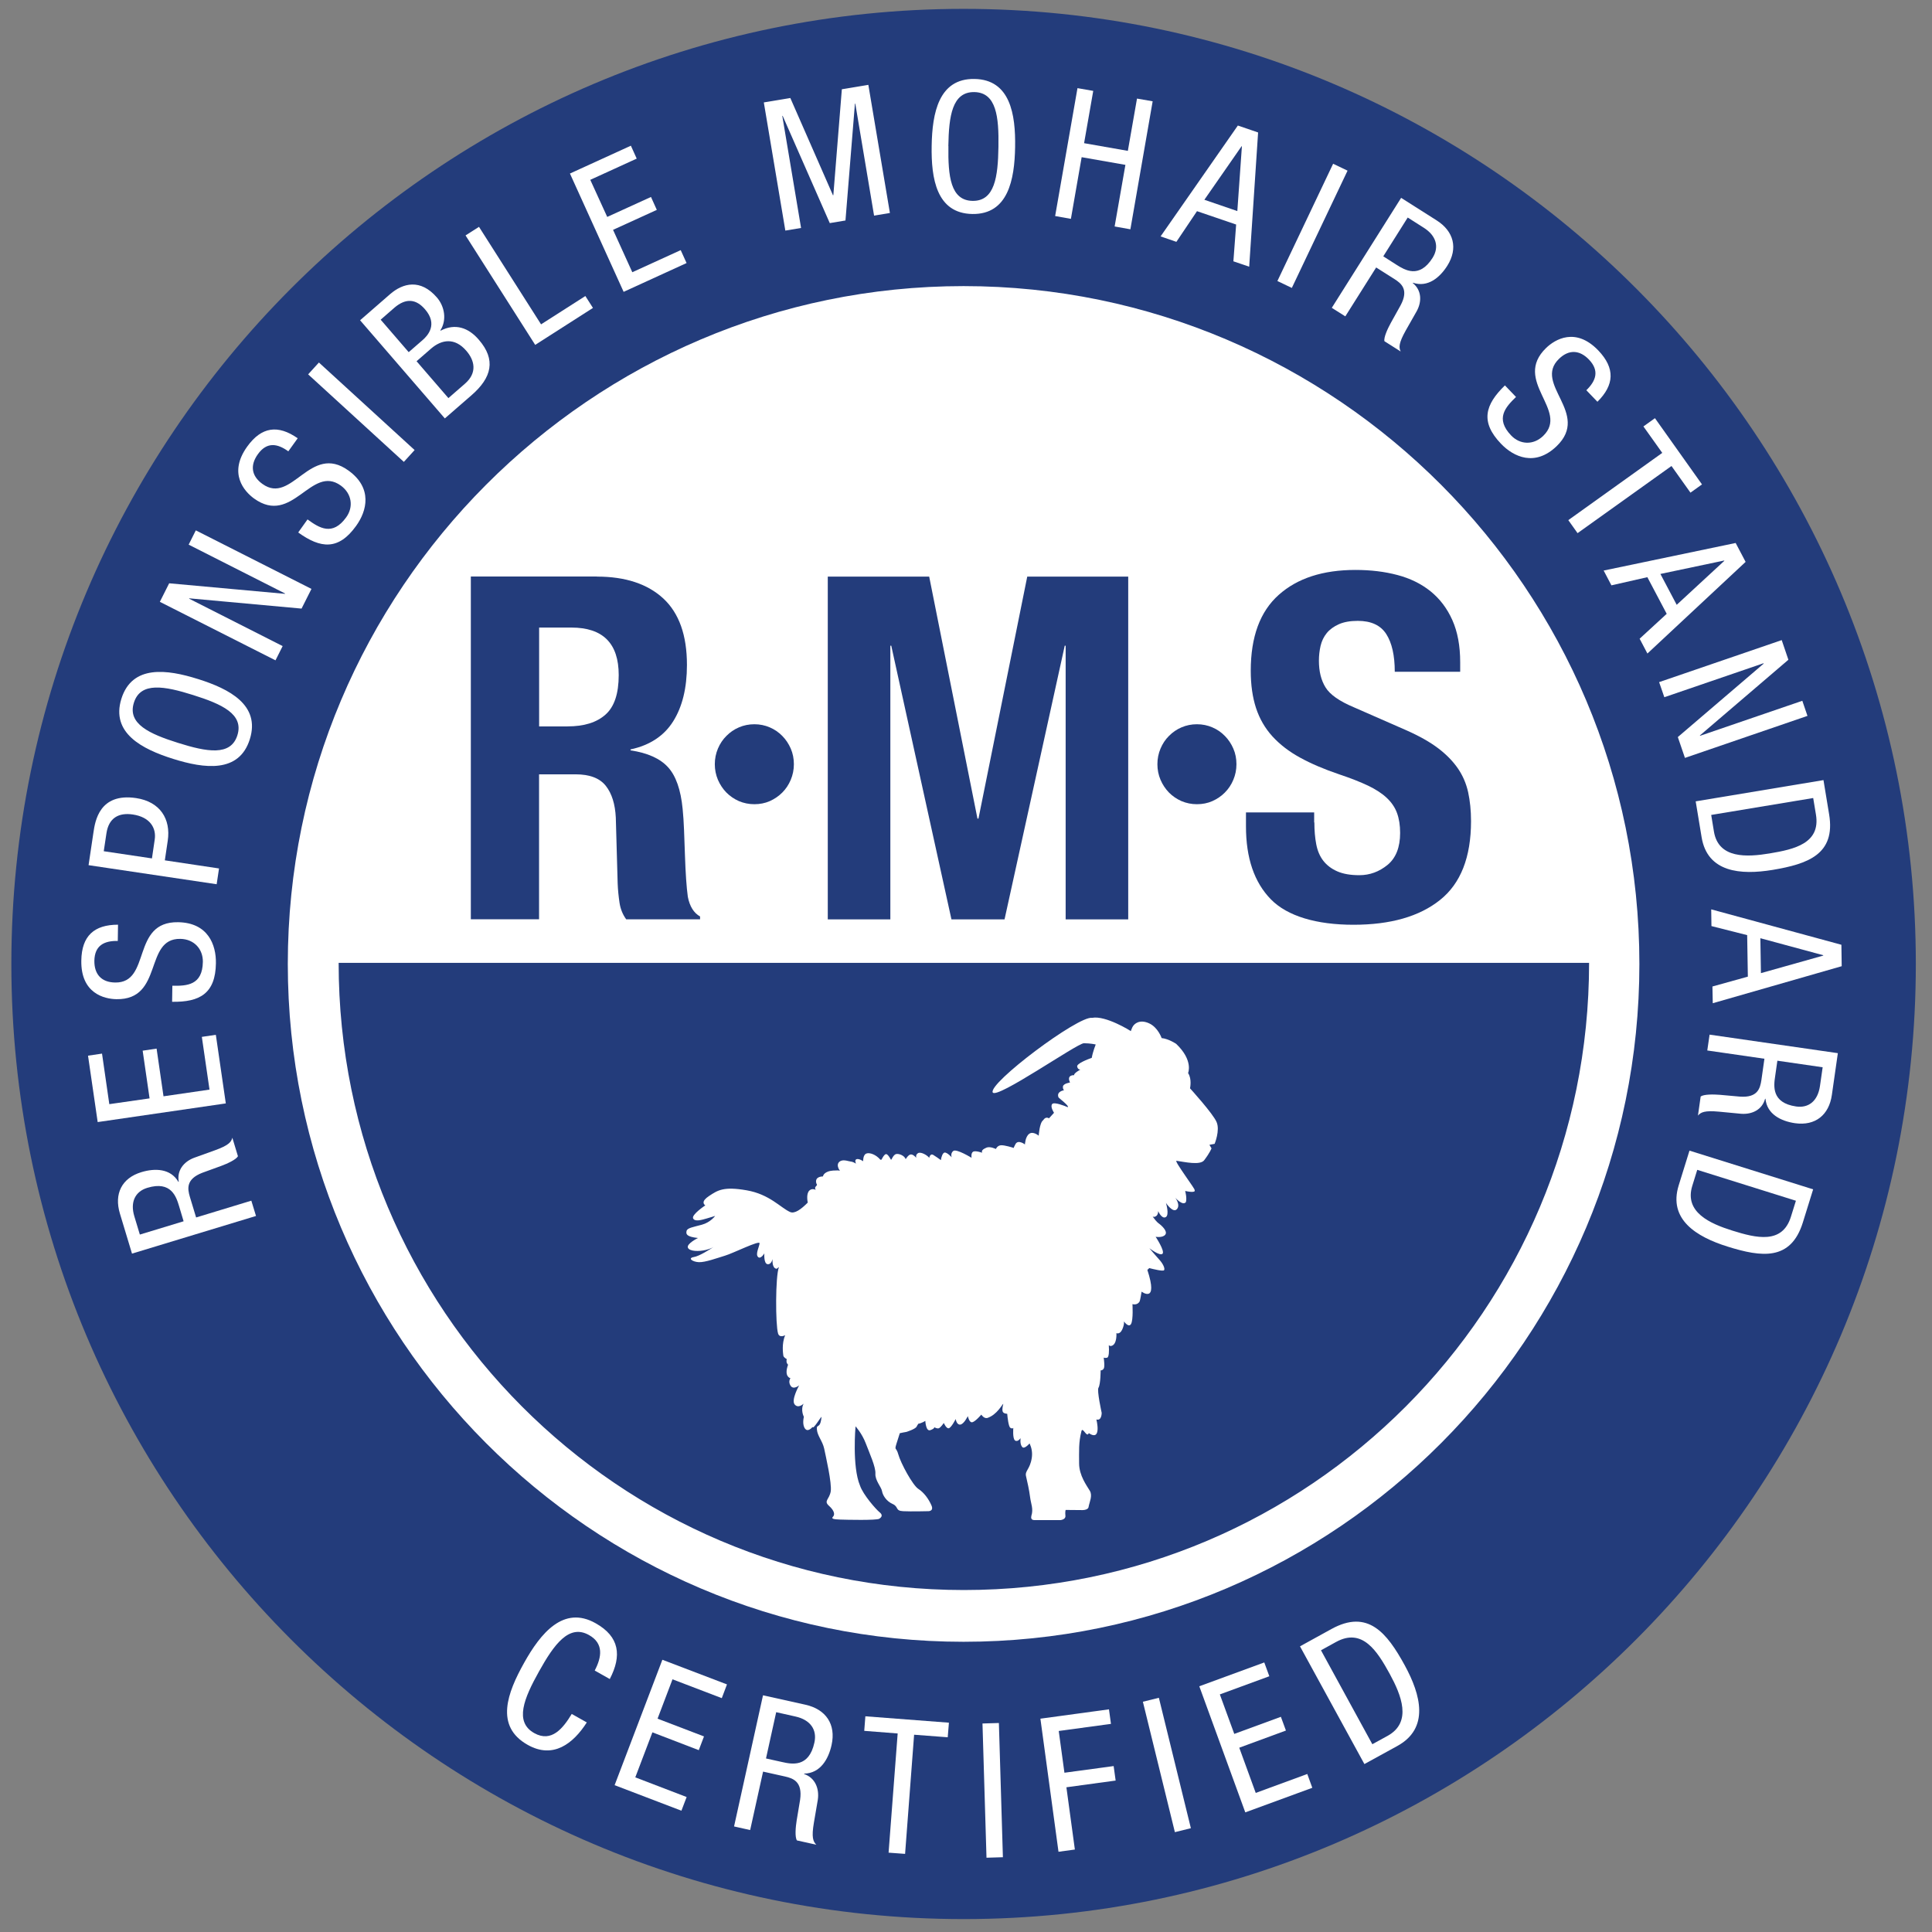 <svg width="57" height="57" xmlns="http://www.w3.org/2000/svg" xmlns:xlink="http://www.w3.org/1999/xlink" xml:space="preserve" overflow="hidden"><rect width="100%" height="100%" fill="#808080" stroke="none"/><g transform="translate(-640 -18)"><path d="M96.075 42.169C96.075 53.462 86.92 62.617 75.627 62.617 64.334 62.617 55.179 53.462 55.179 42.169 55.179 30.876 64.334 21.721 75.627 21.721 86.92 21.721 96.075 30.876 96.075 42.169" fill="#FFFFFF" transform="matrix(1 0 0 1.003 592.96 4.08)"/><path d="M82.869 47.525 82.722 47.553 82.783 47.657C82.783 47.657 82.744 47.773 82.57 48.003 82.454 48.164 81.997 48.058 81.751 48.023 81.664 48.01 82.34 48.904 82.281 48.877 82.347 48.99 82.006 48.91 82.006 48.91 82.006 48.91 82.063 49.114 82.028 49.237 81.936 49.363 81.712 49.108 81.712 49.108 81.712 49.108 81.877 49.316 81.762 49.446 81.646 49.574 81.439 49.262 81.439 49.262 81.439 49.262 81.55 49.62 81.431 49.681 81.312 49.742 81.209 49.501 81.209 49.501 81.209 49.501 81.22 49.639 81.108 49.67 81.09 49.675 81.069 49.672 81.047 49.664 81.099 49.736 81.169 49.824 81.218 49.859 81.308 49.922 81.497 50.094 81.42 50.195 81.343 50.296 81.135 50.258 81.135 50.258 81.135 50.258 81.415 50.68 81.338 50.757 81.262 50.836 80.95 50.594 80.95 50.594 80.95 50.594 81.148 50.83 81.24 50.928 81.338 51.031 81.42 51.185 81.385 51.24 81.358 51.282 81.064 51.209 80.941 51.178 80.928 51.221 80.893 51.214 80.891 51.233 81.224 52.246 80.721 51.872 80.721 51.872 80.721 51.872 80.68 52.123 80.664 52.156 80.597 52.285 80.451 52.239 80.451 52.239 80.451 52.239 80.48 52.703 80.408 52.825 80.337 52.944 80.199 52.746 80.199 52.746 80.199 52.746 80.221 52.825 80.15 52.984 80.078 53.142 79.977 53.093 79.977 53.093 79.977 53.093 80.004 53.429 79.826 53.469 79.797 53.475 79.773 53.465 79.753 53.447 79.766 53.616 79.76 53.807 79.7 53.816 79.632 53.827 79.61 53.818 79.602 53.809 79.611 53.871 79.639 54.088 79.602 54.138 79.56 54.198 79.512 54.187 79.512 54.187 79.512 54.187 79.512 54.587 79.45 54.696 79.395 54.771 79.543 55.436 79.543 55.436 79.543 55.436 79.547 55.68 79.387 55.632 79.387 55.632 79.555 56.293 79.162 56.034 79.106 56.19 78.98 55.827 78.945 55.979 78.86 56.313 78.877 56.565 78.877 56.923 78.877 57.281 79.105 57.582 79.193 57.729 79.279 57.874 79.185 58.054 79.158 58.196 79.15 58.315 78.934 58.297 78.934 58.297L78.48 58.293C78.48 58.293 78.46 58.346 78.473 58.464 78.486 58.579 78.326 58.592 78.326 58.592L77.626 58.592C77.549 58.592 77.434 58.609 77.469 58.464 77.535 58.265 77.454 58.107 77.43 57.911 77.406 57.714 77.349 57.463 77.311 57.301 77.272 57.14 77.426 57.105 77.48 56.767 77.505 56.605 77.476 56.466 77.417 56.337 77.346 56.413 77.246 56.497 77.201 56.444 77.121 56.358 77.151 56.181 77.151 56.181 77.151 56.181 77.065 56.308 76.986 56.249 76.909 56.192 76.936 55.878 76.936 55.878 76.936 55.878 76.916 55.917 76.85 55.878 76.795 55.847 76.765 55.572 76.756 55.465 76.716 55.461 76.642 55.454 76.622 55.397 76.596 55.322 76.64 55.18 76.64 55.173 76.617 55.168 76.459 55.498 76.163 55.59 76.062 55.606 75.992 55.489 75.992 55.489 75.992 55.489 75.822 55.689 75.728 55.713 75.634 55.737 75.594 55.533 75.594 55.533 75.594 55.533 75.478 55.775 75.368 55.783 75.26 55.79 75.236 55.619 75.236 55.619 75.236 55.619 75.127 55.836 75.048 55.884 74.969 55.931 74.885 55.735 74.885 55.735 74.885 55.735 74.791 55.874 74.736 55.891 74.683 55.908 74.604 55.86 74.604 55.86 74.604 55.86 74.621 55.898 74.488 55.946 74.354 55.994 74.34 55.674 74.34 55.674 74.34 55.674 74.239 55.74 74.13 55.759 74.119 55.79 74.095 55.807 74.083 55.845 74.035 55.92 73.781 55.998 73.781 55.998 73.781 55.998 73.589 56.031 73.587 56.036 73.39 56.659 73.46 56.368 73.539 56.648 73.616 56.925 73.969 57.569 74.134 57.674 74.297 57.779 74.433 57.961 74.52 58.157 74.606 58.353 74.397 58.33 74.397 58.33 74.397 58.33 73.927 58.342 73.686 58.33 73.444 58.319 73.561 58.199 73.374 58.117 73.186 58.034 73.082 57.858 73.062 57.738 73.041 57.617 72.854 57.424 72.867 57.224 72.878 57.026 72.698 56.637 72.584 56.337 72.47 56.038 72.281 55.834 72.281 55.834 72.281 55.834 72.175 57.011 72.412 57.575 72.505 57.85 72.891 58.282 72.988 58.359 73.085 58.434 73.064 58.5 72.981 58.552 72.9 58.603 72.015 58.583 71.82 58.576 71.626 58.57 71.558 58.55 71.615 58.493 71.673 58.436 71.666 58.322 71.499 58.173 71.332 58.025 71.508 57.988 71.549 57.748 71.587 57.507 71.402 56.712 71.356 56.49 71.308 56.267 71.157 56.117 71.141 55.928 71.124 55.739 71.238 55.941 71.277 55.559 71.282 55.513 71.027 55.946 71.016 55.852 70.957 55.915 70.862 55.99 70.796 55.908 70.695 55.783 70.757 55.555 70.757 55.555 70.757 55.555 70.649 55.353 70.75 55.166 70.75 55.166 70.594 55.322 70.485 55.19 70.375 55.057 70.618 54.628 70.618 54.628 70.618 54.628 70.454 54.767 70.368 54.644 70.282 54.519 70.361 54.418 70.361 54.418 70.361 54.418 70.159 54.38 70.291 54.02 70.291 54.02 70.221 53.972 70.252 53.856 70.252 53.856 70.159 53.809 70.151 53.755 70.144 53.7 70.096 53.403 70.206 53.153 70.206 53.153 70.035 53.247 69.995 53.1 69.918 52.848 69.914 51.422 70.021 51.15 70.001 51.157 69.968 51.201 69.944 51.198 69.804 51.174 69.834 50.909 69.834 50.909 69.834 50.909 69.8 51.082 69.683 51.064 69.567 51.043 69.591 50.746 69.591 50.746 69.591 50.746 69.479 50.935 69.402 50.849 69.323 50.764 69.441 50.553 69.45 50.45 69.457 50.349 68.664 50.746 68.429 50.814 68.196 50.884 67.849 51.012 67.661 51.005 67.474 50.998 67.316 50.886 67.511 50.854 67.671 50.829 67.986 50.628 68.097 50.555 68.056 50.581 67.984 50.616 67.865 50.645 67.671 50.693 67.375 50.693 67.334 50.575 67.296 50.459 67.632 50.294 67.632 50.294 67.285 50.256 67.276 50.177 67.296 50.087 67.316 49.997 67.49 49.973 67.748 49.903 68.005 49.833 68.139 49.644 68.139 49.644 68.139 49.644 68.032 49.679 67.893 49.719 67.753 49.758 67.544 49.826 67.489 49.718 67.435 49.608 67.849 49.334 67.849 49.334 67.806 49.306 67.715 49.218 67.964 49.055 68.214 48.891 68.387 48.772 69.068 48.891 69.745 49.007 70.076 49.409 70.35 49.529 70.485 49.589 70.674 49.45 70.871 49.253 70.858 49.187 70.827 48.981 70.922 48.895 71.003 48.82 71.11 48.879 71.11 48.879 71.11 48.879 71.058 48.827 71.113 48.774 71.145 48.741 71.145 48.726 71.145 48.726 71.145 48.726 71.108 48.678 71.117 48.609 71.134 48.476 71.319 48.484 71.319 48.484 71.319 48.484 71.326 48.397 71.459 48.344 71.563 48.302 71.684 48.309 71.756 48.306 71.763 48.3 71.809 48.319 71.819 48.315 71.791 48.276 71.71 48.146 71.795 48.061 71.896 47.96 72.061 48.038 72.138 48.045 72.215 48.052 72.294 48.107 72.294 48.107 72.294 48.107 72.239 47.99 72.318 47.973 72.395 47.957 72.505 48.036 72.505 48.036 72.505 48.036 72.498 47.848 72.599 47.81 72.696 47.773 72.882 47.837 73.014 47.992 73.025 47.992 73.036 47.992 73.047 47.99 73.071 47.94 73.133 47.826 73.183 47.826 73.232 47.826 73.299 47.942 73.322 47.986L73.341 47.986C73.359 47.946 73.41 47.845 73.473 47.826 73.552 47.803 73.723 47.865 73.761 47.975 73.761 47.975 73.84 47.836 73.917 47.836 73.994 47.836 74.073 47.937 74.073 47.937 74.073 47.937 74.042 47.843 74.127 47.797 74.213 47.749 74.408 47.867 74.455 47.937 74.455 47.937 74.479 47.791 74.58 47.854 74.643 47.892 74.733 47.955 74.799 48.003 74.81 47.913 74.852 47.788 74.909 47.78 74.986 47.773 75.118 47.92 75.118 47.92 75.118 47.92 75.072 47.804 75.166 47.733 75.26 47.663 75.704 47.935 75.704 47.935 75.704 47.935 75.68 47.795 75.75 47.755 75.82 47.716 76.016 47.786 76.016 47.786 75.992 47.724 76.033 47.685 76.141 47.637 76.251 47.59 76.422 47.676 76.422 47.676 76.422 47.676 76.46 47.575 76.571 47.566 76.674 47.558 76.919 47.635 76.947 47.645 76.949 47.635 76.96 47.606 76.999 47.534 77.077 47.386 77.279 47.542 77.279 47.542 77.279 47.542 77.287 47.316 77.404 47.23 77.52 47.143 77.685 47.285 77.685 47.285 77.685 47.285 77.709 46.901 77.817 46.829 77.895 46.704 77.986 46.774 77.988 46.774L78.137 46.611C78.137 46.611 78.014 46.429 78.084 46.352 78.144 46.286 78.449 46.407 78.541 46.446 78.602 46.416 78.278 46.179 78.269 46.157 78.199 45.979 78.434 45.948 78.434 45.948 78.434 45.948 78.394 45.929 78.4 45.84 78.407 45.75 78.609 45.72 78.609 45.72 78.497 45.487 78.732 45.504 78.732 45.504 78.708 45.452 78.917 45.338 78.917 45.338 78.917 45.338 78.844 45.355 78.82 45.252 78.798 45.162 79.154 45.028 79.25 44.995 79.283 44.808 79.367 44.602 79.367 44.602 79.367 44.602 79.215 44.565 79.018 44.565 78.822 44.565 76.446 46.221 76.328 46.012 76.198 45.74 78.849 43.754 79.259 43.818 79.659 43.741 80.399 44.203 80.405 44.209 80.405 44.203 80.406 44.185 80.447 44.097 80.504 43.978 80.673 43.858 80.939 43.978 81.205 44.097 81.312 44.413 81.312 44.413 81.523 44.435 81.742 44.584 81.742 44.584 82.256 45.074 82.092 45.443 82.092 45.443 82.212 45.619 82.149 45.891 82.149 45.891 82.149 45.891 82.829 46.636 82.933 46.883 83.04 47.127 82.876 47.522 82.876 47.522M93.923 42.2 57.031 42.2C57.031 52.389 65.291 60.649 75.478 60.649 85.665 60.649 93.923 52.389 93.923 42.2" fill="#233C7B" transform="matrix(1 0 0 1.003 592.96 4.08)"/><path d="M75.469 62.171C64.475 62.171 55.531 53.227 55.531 42.233 55.531 31.24 64.475 22.294 75.469 22.294 86.462 22.294 95.407 31.24 95.407 42.233 95.407 53.227 86.462 62.171 75.469 62.171M75.469 14.139C59.978 14.139 47.375 26.743 47.375 42.233 47.375 57.724 59.978 70.328 75.469 70.328 90.959 70.328 103.563 57.724 103.563 42.233 103.563 26.743 90.961 14.139 75.469 14.139" fill="#233C7B" transform="matrix(1 0 0 1.003 592.96 4.08)"/><path d="M64.354 64.541C63.95 65.171 63.359 65.625 62.608 65.203 61.627 64.653 62.015 63.66 62.502 62.792 62.988 61.923 63.664 61.091 64.613 61.626 65.318 62.02 65.39 62.58 65.03 63.267L64.586 63.017C64.795 62.621 64.856 62.219 64.417 61.973 63.829 61.642 63.388 62.246 62.944 63.041 62.498 63.836 62.211 64.527 62.801 64.857 63.317 65.146 63.658 64.705 63.908 64.294L64.352 64.543Z" fill="#FFFFFF" transform="matrix(1 0 0 1.003 592.96 4.08)"/><path d="M66.582 62.7 68.488 63.425 68.335 63.829 66.881 63.275 66.44 64.433 67.81 64.955 67.656 65.359 66.288 64.835 65.783 66.159 67.298 66.738 67.144 67.14 65.173 66.389 66.582 62.7Z" fill="#FFFFFF" transform="matrix(1 0 0 1.003 592.96 4.08)"/><path d="M69.639 65.603 70.109 65.707C70.39 65.77 70.904 65.884 71.067 65.138 71.152 64.76 70.95 64.466 70.507 64.369L69.94 64.242 69.639 65.605ZM69.553 63.746 70.801 64.022C71.405 64.156 71.71 64.597 71.574 65.208 71.481 65.629 71.238 66.04 70.766 66.049L70.763 66.06C71.09 66.172 71.218 66.49 71.167 66.824L71.053 67.489C70.979 67.92 71.027 68.045 71.124 68.141L70.552 68.014C70.487 67.915 70.513 67.621 70.544 67.428L70.645 66.822C70.724 66.284 70.439 66.187 70.197 66.133L69.553 65.99 69.172 67.709 68.697 67.603 69.551 63.746Z" fill="#FFFFFF" transform="matrix(1 0 0 1.003 592.96 4.08)"/><path d="M73.743 68.41 73.256 68.374 73.524 64.868 72.538 64.791 72.571 64.363 75.036 64.551 75.001 64.98 74.009 64.905 73.743 68.41Z" fill="#FFFFFF" transform="matrix(1 0 0 1.003 592.96 4.08)"/><path d="M76.068 64.51 76.552 64.51 76.552 68.458 76.068 68.458Z" fill="#FFFFFF" transform="matrix(1 -0.03 0.03 1.003 590.983 6.427)"/><path d="M77.735 64.433 79.758 64.158 79.817 64.586 78.276 64.795 78.444 66.023 79.896 65.827 79.955 66.253 78.502 66.451 78.752 68.282 78.269 68.348 77.735 64.433Z" fill="#FFFFFF" transform="matrix(1 0 0 1.003 592.96 4.08)"/><path d="M81.233 63.817 81.719 63.817 81.719 67.767 81.233 67.767Z" fill="#FFFFFF" transform="matrix(0.971 -0.24 0.239 0.974 579.589 25.545)"/><path d="M82.423 63.48 84.34 62.779 84.489 63.185 83.029 63.719 83.455 64.881 84.83 64.378 84.979 64.782 83.602 65.287 84.088 66.617 85.609 66.06 85.757 66.466 83.78 67.189 82.423 63.48Z" fill="#FFFFFF" transform="matrix(1 0 0 1.003 592.96 4.08)"/><path d="M87.529 65.184 87.975 64.94C88.714 64.536 88.379 63.734 88.04 63.113 87.672 62.445 87.236 61.751 86.459 62.176L86.013 62.421 87.529 65.186ZM85.394 62.305 86.321 61.796C87.397 61.205 87.959 61.907 88.484 62.863 88.962 63.735 89.217 64.714 88.266 65.236L87.294 65.768 85.394 62.305Z" fill="#FFFFFF" transform="matrix(1 0 0 1.003 592.96 4.08)"/><path d="M63.785 35.245C64.27 35.245 64.642 35.131 64.903 34.899 65.164 34.67 65.294 34.281 65.294 33.735 65.294 32.804 64.83 32.338 63.897 32.338L62.946 32.338 62.946 35.246 63.785 35.246ZM64.652 30.839C65.491 30.839 66.143 31.054 66.609 31.482 67.074 31.912 67.307 32.562 67.307 33.438 67.307 34.115 67.171 34.668 66.901 35.096 66.631 35.524 66.211 35.801 65.643 35.922L65.643 35.95C66.146 36.025 66.514 36.19 66.747 36.444 66.98 36.697 67.125 37.106 67.18 37.672 67.198 37.859 67.213 38.065 67.221 38.287 67.23 38.509 67.239 38.755 67.248 39.029 67.266 39.565 67.294 39.975 67.333 40.257 67.388 40.54 67.509 40.733 67.694 40.836L67.694 40.92 65.515 40.92C65.412 40.779 65.346 40.617 65.318 40.434 65.291 40.25 65.27 40.059 65.263 39.861L65.208 37.925C65.188 37.531 65.092 37.22 64.914 36.995 64.736 36.769 64.439 36.655 64.02 36.655L62.944 36.655 62.944 40.919 60.931 40.919 60.931 30.836 64.65 30.836Z" fill="#233C7B" transform="matrix(1 0 0 1.003 592.96 4.08)"/><path d="M68.221 35.898C68.282 35.755 68.365 35.63 68.471 35.526 68.576 35.419 68.699 35.334 68.84 35.274 68.981 35.213 69.134 35.182 69.296 35.182 69.457 35.182 69.609 35.213 69.751 35.274 69.892 35.334 70.015 35.419 70.12 35.526 70.225 35.632 70.307 35.755 70.37 35.898 70.432 36.041 70.462 36.196 70.462 36.357 70.462 36.519 70.43 36.673 70.37 36.816 70.309 36.96 70.227 37.084 70.12 37.191 70.015 37.296 69.892 37.38 69.751 37.443 69.609 37.505 69.457 37.534 69.296 37.534 69.134 37.534 68.983 37.503 68.84 37.443 68.699 37.38 68.576 37.297 68.471 37.191 68.366 37.084 68.284 36.96 68.221 36.816 68.161 36.673 68.129 36.521 68.129 36.357 68.129 36.194 68.161 36.041 68.221 35.898" fill="#233C7B" transform="matrix(1 0 0 1.003 592.96 4.08)"/><path d="M74.454 30.839 75.878 37.957 75.908 37.957 77.347 30.839 80.326 30.839 80.326 40.922 78.48 40.922 78.48 32.872 78.453 32.872 76.677 40.922 75.111 40.922 73.335 32.872 73.308 32.872 73.308 40.922 71.462 40.922 71.462 30.839 74.454 30.839Z" fill="#233C7B" transform="matrix(1 0 0 1.003 592.96 4.08)"/><path d="M81.279 35.898C81.339 35.755 81.422 35.63 81.528 35.526 81.633 35.419 81.756 35.334 81.897 35.274 82.039 35.213 82.191 35.182 82.353 35.182 82.514 35.182 82.667 35.213 82.808 35.274 82.95 35.334 83.073 35.419 83.177 35.526 83.282 35.632 83.365 35.755 83.427 35.898 83.49 36.041 83.519 36.196 83.519 36.357 83.519 36.519 83.488 36.673 83.427 36.816 83.367 36.96 83.284 37.084 83.177 37.191 83.073 37.296 82.95 37.38 82.808 37.443 82.667 37.505 82.514 37.534 82.353 37.534 82.191 37.534 82.041 37.503 81.897 37.443 81.756 37.38 81.633 37.297 81.528 37.191 81.424 37.084 81.341 36.96 81.279 36.816 81.218 36.673 81.187 36.521 81.187 36.357 81.187 36.194 81.218 36.041 81.279 35.898" fill="#233C7B" transform="matrix(1 0 0 1.003 592.96 4.08)"/><path d="M85.818 38.069C85.818 38.304 85.836 38.519 85.873 38.711 85.91 38.904 85.98 39.068 86.082 39.198 86.185 39.33 86.323 39.435 86.496 39.51 86.668 39.585 86.885 39.622 87.145 39.622 87.452 39.622 87.729 39.521 87.977 39.319 88.223 39.117 88.348 38.803 88.348 38.379 88.348 38.153 88.317 37.959 88.256 37.793 88.196 37.628 88.095 37.481 87.955 37.349 87.816 37.218 87.63 37.097 87.404 36.989 87.175 36.881 86.894 36.77 86.558 36.658 86.112 36.508 85.724 36.343 85.397 36.164 85.07 35.986 84.799 35.777 84.578 35.536 84.36 35.296 84.2 35.019 84.096 34.703 83.993 34.387 83.941 34.023 83.941 33.608 83.941 32.611 84.215 31.866 84.766 31.377 85.315 30.887 86.07 30.643 87.03 30.643 87.478 30.643 87.889 30.692 88.267 30.792 88.644 30.891 88.971 31.051 89.246 31.271 89.52 31.493 89.735 31.774 89.889 32.119 90.043 32.463 90.12 32.876 90.12 33.355L90.12 33.638 88.19 33.638C88.19 33.159 88.106 32.788 87.939 32.529 87.772 32.27 87.491 32.141 87.1 32.141 86.876 32.141 86.688 32.174 86.54 32.24 86.391 32.307 86.271 32.393 86.183 32.501 86.095 32.609 86.035 32.733 86.001 32.876 85.969 33.017 85.952 33.162 85.952 33.313 85.952 33.625 86.016 33.886 86.147 34.097 86.277 34.31 86.558 34.505 86.986 34.684L88.537 35.362C88.919 35.531 89.231 35.707 89.474 35.891 89.716 36.075 89.909 36.273 90.054 36.484 90.199 36.695 90.298 36.928 90.355 37.182 90.41 37.437 90.44 37.718 90.44 38.03 90.44 39.093 90.135 39.868 89.523 40.353 88.914 40.838 88.062 41.08 86.973 41.08 85.884 41.08 85.023 40.83 84.534 40.331 84.044 39.831 83.8 39.117 83.8 38.186L83.8 37.775 85.812 37.775 85.812 38.072Z" fill="#233C7B" transform="matrix(1 0 0 1.003 592.96 4.08)"/><path d="M52.457 49.802 52.323 49.356C52.242 49.09 52.096 48.603 51.387 48.818 51.029 48.926 50.876 49.235 51.003 49.655L51.166 50.193 52.457 49.802ZM50.935 50.755 50.577 49.573C50.404 48.998 50.63 48.532 51.211 48.357 51.611 48.236 52.072 48.247 52.303 48.642L52.314 48.638C52.254 48.309 52.459 48.05 52.766 47.935L53.381 47.714C53.779 47.571 53.862 47.474 53.895 47.345L54.06 47.889C54.007 47.988 53.746 48.107 53.57 48.172L53.01 48.375C52.52 48.563 52.573 48.849 52.641 49.081L52.826 49.69 54.455 49.196 54.593 49.646 50.935 50.753Z" fill="#FFFFFF" transform="matrix(1 0 0 1.003 592.96 4.08)"/><path d="M49.922 46.884 49.637 44.931 50.05 44.87 50.265 46.357 51.453 46.187 51.249 44.784 51.66 44.723 51.864 46.126 53.221 45.929 52.995 44.378 53.408 44.317 53.702 46.335 49.922 46.884Z" fill="#FFFFFF" transform="matrix(1 0 0 1.003 592.96 4.08)"/><path d="M50.515 41.556C50.112 41.548 49.833 41.69 49.824 42.138 49.819 42.534 50.03 42.773 50.436 42.779 51.512 42.797 50.898 40.981 52.296 41.005 53.179 41.02 53.419 41.671 53.41 42.211 53.398 43.105 52.931 43.359 52.118 43.346L52.125 42.874C52.553 42.881 53.014 42.861 53.025 42.171 53.03 41.796 52.768 41.502 52.36 41.495 51.28 41.477 51.875 43.293 50.474 43.269 50.12 43.263 49.422 43.102 49.439 42.132 49.45 41.405 49.821 41.078 50.522 41.078L50.515 41.55Z" fill="#FFFFFF" transform="matrix(1 0 0 1.003 592.96 4.08)"/><path d="M51.523 39.128 51.605 38.572C51.655 38.232 51.466 37.913 50.961 37.837 50.548 37.775 50.248 37.931 50.18 38.392L50.101 38.917 51.521 39.128ZM49.653 39.327 49.797 38.364C49.846 38.036 49.971 37.193 51.056 37.354 51.761 37.459 52.085 37.968 51.989 38.608L51.903 39.185 53.502 39.424 53.432 39.888 49.652 39.327Z" fill="#FFFFFF" transform="matrix(1 0 0 1.003 592.96 4.08)"/><path d="M52.296 35.731C53.139 35.995 53.849 36.128 54.044 35.505 54.239 34.883 53.581 34.587 52.738 34.323 51.895 34.058 51.185 33.926 50.99 34.549 50.794 35.171 51.453 35.467 52.296 35.731M52.885 33.853C53.803 34.141 54.727 34.615 54.411 35.621 54.097 36.627 53.069 36.489 52.149 36.201 51.229 35.913 50.307 35.439 50.621 34.433 50.937 33.427 51.965 33.564 52.883 33.853" fill="#FFFFFF" transform="matrix(1 0 0 1.003 592.96 4.08)"/><path d="M51.756 31.581 52.031 31.036 55.447 31.346 55.452 31.337 52.606 29.899 52.817 29.479 56.229 31.201 55.937 31.78 52.624 31.478 52.619 31.488 55.379 32.883 55.168 33.302 51.756 31.581Z" fill="#FFFFFF" transform="matrix(1 0 0 1.003 592.96 4.08)"/><path d="M55.546 27.154C55.221 26.919 54.91 26.873 54.648 27.239 54.417 27.56 54.452 27.876 54.782 28.113 55.654 28.742 56.188 26.903 57.322 27.72 58.039 28.236 57.865 28.908 57.547 29.347 57.026 30.072 56.499 30.015 55.838 29.541L56.113 29.157C56.46 29.409 56.85 29.655 57.254 29.095 57.474 28.792 57.424 28.401 57.096 28.162 56.218 27.53 55.673 29.361 54.534 28.541 54.248 28.333 53.767 27.802 54.332 27.016 54.758 26.425 55.246 26.368 55.823 26.77L55.548 27.152Z" fill="#FFFFFF" transform="matrix(1 0 0 1.003 592.96 4.08)"/><path d="M57.547 24.137 58.019 24.137 58.019 27.963 57.547 27.963Z" fill="#FFFFFF" transform="matrix(0.673 -0.74 0.738 0.675 592.549 55.337)"/><path d="M60.27 25.588 60.755 25.167C61.132 24.842 61.04 24.475 60.797 24.196 60.454 23.799 60.067 23.865 59.755 24.135L59.33 24.504 60.269 25.588ZM59.099 24.236 59.508 23.882C59.657 23.753 59.966 23.421 59.58 22.977 59.321 22.677 59.02 22.633 58.671 22.934L58.271 23.282 59.097 24.236ZM57.665 23.298 58.55 22.53C58.926 22.206 59.444 22.068 59.931 22.63 60.158 22.892 60.228 23.293 60.032 23.596L60.039 23.605C60.469 23.381 60.862 23.515 61.168 23.873 61.677 24.459 61.552 24.985 60.948 25.507L60.164 26.186 57.663 23.298Z" fill="#FFFFFF" transform="matrix(1 0 0 1.003 592.96 4.08)"/><path d="M60.775 20.803 61.172 20.551 63.003 23.419 64.31 22.586 64.534 22.936 62.83 24.023 60.775 20.803Z" fill="#FFFFFF" transform="matrix(1 0 0 1.003 592.96 4.08)"/><path d="M63.855 18.983 65.653 18.164 65.825 18.544 64.455 19.168 64.955 20.259 66.246 19.672 66.418 20.052 65.127 20.639 65.695 21.886 67.123 21.236 67.296 21.616 65.439 22.463 63.855 18.983Z" fill="#FFFFFF" transform="matrix(1 0 0 1.003 592.96 4.08)"/><path d="M69.575 16.891 70.357 16.761 71.615 19.622 71.626 19.62 71.877 16.504 72.659 16.374 73.295 20.143 72.828 20.221 72.274 16.926 72.263 16.928 71.984 20.364 71.521 20.441 70.131 17.286 70.12 17.288 70.674 20.584 70.21 20.661 69.575 16.891Z" fill="#FFFFFF" transform="matrix(1 0 0 1.003 592.96 4.08)"/><path d="M75.021 18.175C75.008 19.058 75.082 19.776 75.733 19.787 76.387 19.798 76.484 19.082 76.497 18.199 76.512 17.316 76.437 16.598 75.785 16.587 75.131 16.578 75.034 17.292 75.019 18.175M76.989 18.206C76.973 19.168 76.78 20.189 75.726 20.173 74.67 20.154 74.51 19.13 74.527 18.166 74.543 17.204 74.736 16.183 75.79 16.201 76.846 16.218 77.006 17.244 76.989 18.206" fill="#FFFFFF" transform="matrix(1 0 0 1.003 592.96 4.08)"/><path d="M80.39 20.623 79.925 20.54 80.243 18.728 78.952 18.502 78.635 20.316 78.17 20.233 78.829 16.471 79.294 16.552 79.024 18.09 80.315 18.316 80.585 16.778 81.047 16.858 80.39 20.623Z" fill="#FFFFFF" transform="matrix(1 0 0 1.003 592.96 4.08)"/><path d="M82.571 19.754 83.545 20.087 83.68 18.182 83.671 18.179 82.573 19.754ZM83.561 17.571 84.158 17.775 83.895 21.723 83.429 21.565 83.51 20.483 82.355 20.09 81.747 20.992 81.281 20.832 83.559 17.573Z" fill="#FFFFFF" transform="matrix(1 0 0 1.003 592.96 4.08)"/><path d="M83.922 20.297 87.745 20.297 87.745 20.769 83.922 20.769Z" fill="#FFFFFF" transform="matrix(0.43 -0.905 0.902 0.432 623.293 93.472)"/><path d="M87.851 21.418 88.243 21.668C88.48 21.816 88.91 22.088 89.305 21.464 89.505 21.148 89.419 20.814 89.048 20.579L88.572 20.277 87.851 21.418ZM88.379 19.699 89.424 20.36C89.931 20.68 90.063 21.183 89.74 21.695 89.516 22.048 89.16 22.341 88.727 22.195L88.721 22.204C88.982 22.413 88.995 22.745 88.837 23.032L88.513 23.601C88.306 23.97 88.306 24.099 88.365 24.218L87.885 23.915C87.86 23.805 87.981 23.544 88.071 23.381L88.361 22.861C88.611 22.396 88.383 22.215 88.179 22.086L87.641 21.746 86.731 23.184 86.332 22.933 88.376 19.701Z" fill="#FFFFFF" transform="matrix(1 0 0 1.003 592.96 4.08)"/><path d="M93.842 25.357C94.13 25.077 94.231 24.782 93.921 24.457 93.648 24.172 93.328 24.15 93.036 24.433 92.261 25.178 93.974 26.032 92.966 27.002 92.329 27.613 91.699 27.321 91.325 26.932 90.704 26.287 90.855 25.781 91.44 25.215L91.767 25.555C91.459 25.852 91.145 26.19 91.624 26.688 91.883 26.958 92.278 26.982 92.57 26.699 93.348 25.95 91.648 25.083 92.658 24.111 92.913 23.867 93.523 23.489 94.195 24.187 94.698 24.712 94.667 25.204 94.169 25.696L93.842 25.357Z" fill="#FFFFFF" transform="matrix(1 0 0 1.003 592.96 4.08)"/><path d="M93.583 29.561 93.31 29.178 96.082 27.2 95.526 26.422 95.866 26.179 97.254 28.127 96.914 28.37 96.354 27.586 93.583 29.561Z" fill="#FFFFFF" transform="matrix(1 0 0 1.003 592.96 4.08)"/><path d="M96.027 30.761 96.508 31.669 97.913 30.375 97.908 30.366 96.027 30.761ZM98.246 29.848 98.541 30.406 95.644 33.102 95.414 32.666 96.213 31.934 95.642 30.856 94.582 31.096 94.353 30.661 98.247 29.85Z" fill="#FFFFFF" transform="matrix(1 0 0 1.003 592.96 4.08)"/><path d="M99.606 32.707 99.803 33.285 97.193 35.511 97.197 35.522 100.214 34.492 100.366 34.936 96.751 36.172 96.541 35.559 99.074 33.399 99.068 33.388 96.143 34.387 95.989 33.943 99.606 32.707Z" fill="#FFFFFF" transform="matrix(1 0 0 1.003 592.96 4.08)"/><path d="M97.526 37.85 97.606 38.337C97.739 39.141 98.578 39.093 99.254 38.981 99.983 38.86 100.756 38.684 100.616 37.839L100.535 37.352 97.524 37.85ZM100.838 36.824 101.005 37.834C101.2 39.005 100.379 39.293 99.34 39.466 98.389 39.622 97.415 39.539 97.243 38.506L97.068 37.45 100.838 36.825Z" fill="#FFFFFF" transform="matrix(1 0 0 1.003 592.96 4.08)"/><path d="M98.976 41.475 98.993 42.503 100.831 41.987 100.831 41.976 98.974 41.475ZM101.367 41.668 101.376 42.299 97.572 43.388 97.562 42.896 98.607 42.606 98.587 41.385 97.533 41.119 97.526 40.627 101.365 41.668Z" fill="#FFFFFF" transform="matrix(1 0 0 1.003 592.96 4.08)"/><path d="M99.478 45.079 99.412 45.54C99.371 45.816 99.299 46.319 100.03 46.425 100.401 46.479 100.669 46.264 100.734 45.828L100.814 45.272 99.479 45.079ZM101.262 44.859 101.086 46.084C101.002 46.677 100.596 47.002 99.997 46.917 99.584 46.857 99.169 46.651 99.127 46.198L99.116 46.198C99.031 46.519 98.734 46.664 98.409 46.64L97.757 46.578C97.337 46.539 97.221 46.592 97.135 46.693L97.215 46.132C97.307 46.064 97.592 46.067 97.779 46.082L98.372 46.135C98.897 46.174 98.969 45.891 99.006 45.652L99.096 45.021 97.41 44.778 97.478 44.312 101.262 44.857Z" fill="#FFFFFF" transform="matrix(1 0 0 1.003 592.96 4.08)"/><path d="M97.114 48.289 96.968 48.759C96.725 49.536 97.495 49.872 98.148 50.076 98.853 50.296 99.624 50.485 99.878 49.668L100.025 49.198 97.114 48.289ZM100.533 48.864 100.229 49.839C99.874 50.972 99.013 50.86 98.007 50.546 97.087 50.259 96.255 49.747 96.567 48.745L96.885 47.724 100.532 48.862Z" fill="#FFFFFF" transform="matrix(1 0 0 1.003 592.96 4.08)"/></g></svg>